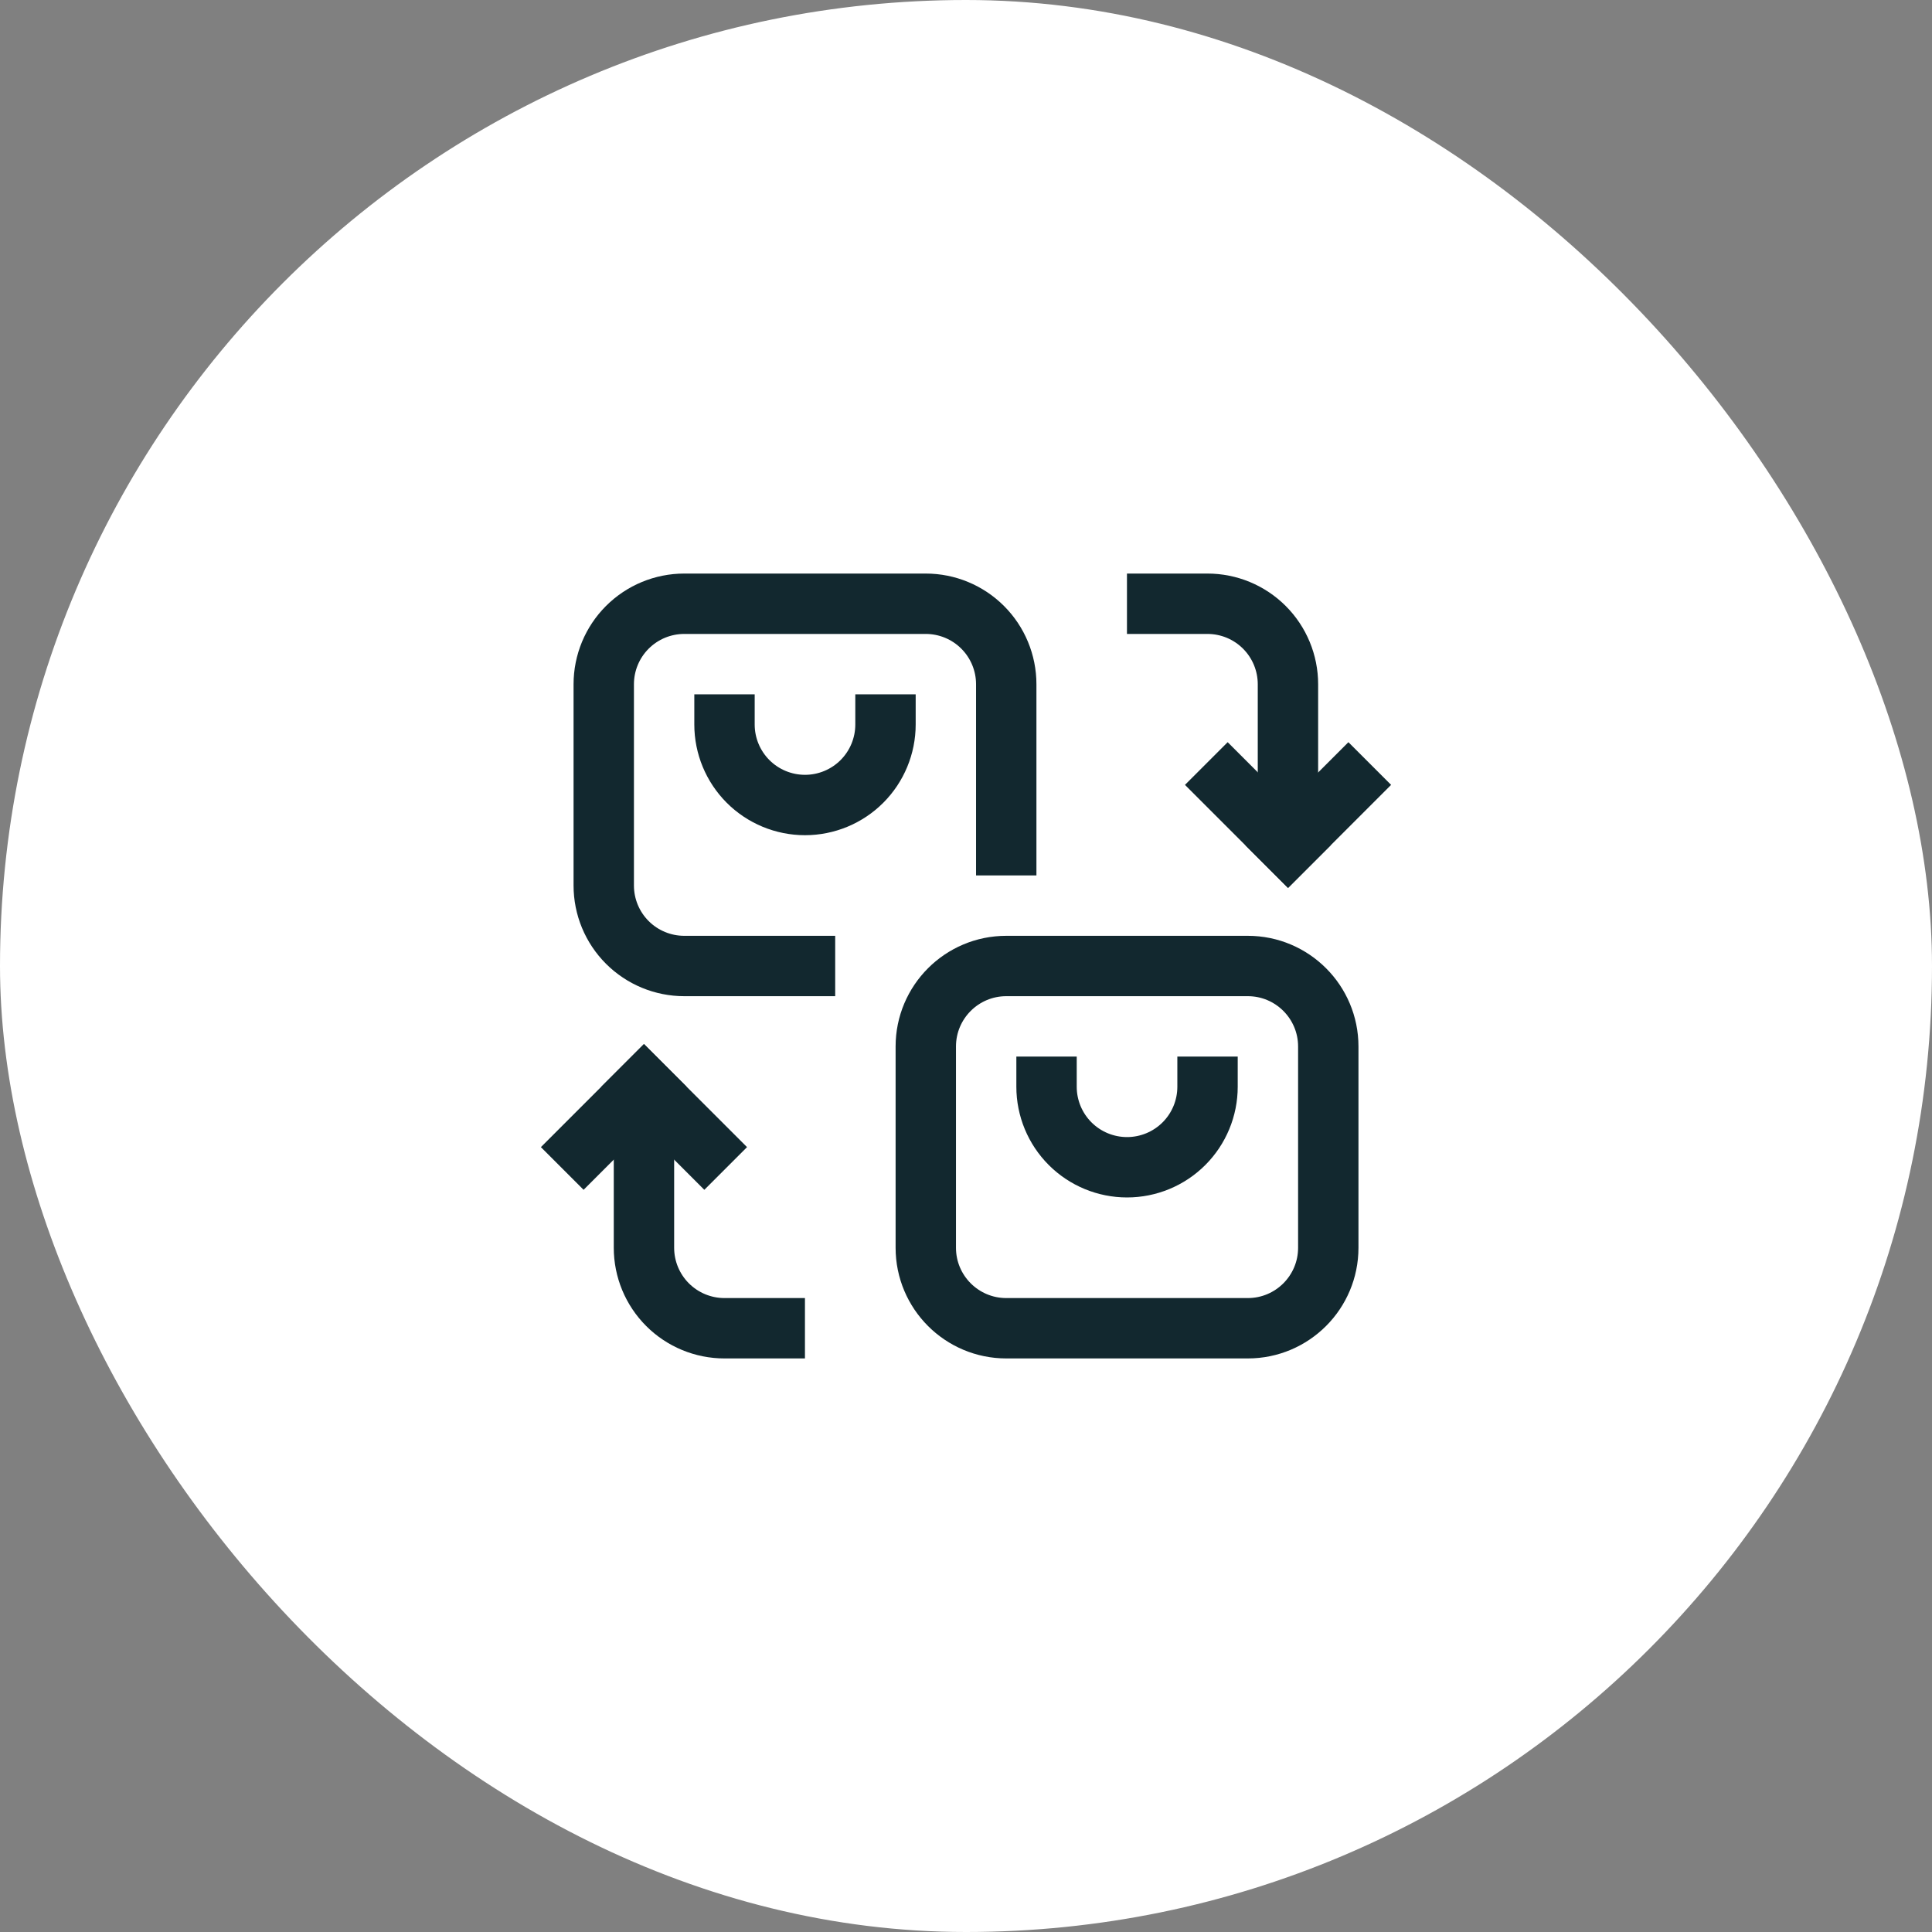 <svg width="64" height="64" viewBox="0 0 64 64" fill="none" xmlns="http://www.w3.org/2000/svg">
<rect x="0" y="0" width="64" height="64" fill="#808080" stroke="none"/>
<rect width="64" height="64" rx="32" fill="white"/>
<path d="M23.332 38L21.332 36" stroke="#12282F" stroke-width="2" stroke-linecap="square"/>
<path d="M19.332 38L21.332 36" stroke="#12282F" stroke-width="2" stroke-linecap="square"/>
<path d="M40.668 26L42.668 28" stroke="#12282F" stroke-width="2" stroke-linecap="square"/>
<path d="M44.668 26L42.668 28" stroke="#12282F" stroke-width="2" stroke-linecap="square"/>
<path d="M29.333 24C29.333 24.707 29.052 25.386 28.552 25.886C28.052 26.386 27.374 26.667 26.667 26.667C25.959 26.667 25.281 26.386 24.781 25.886C24.281 25.386 24 24.707 24 24" stroke="#12282F" stroke-width="2" stroke-linecap="square"/>
<path d="M40.001 36C40.001 36.707 39.72 37.386 39.22 37.886C38.72 38.386 38.042 38.667 37.335 38.667C36.627 38.667 35.949 38.386 35.449 37.886C34.949 37.386 34.668 36.707 34.668 36" stroke="#12282F" stroke-width="2" stroke-linecap="square"/>
<path d="M21.332 36V41.333C21.332 42.041 21.613 42.719 22.113 43.219C22.613 43.719 23.291 44 23.999 44H26.665" stroke="#12282F" stroke-width="2"/>
<path d="M42.665 28V22.667C42.665 21.959 42.384 21.281 41.884 20.781C41.384 20.281 40.706 20 39.999 20H37.332" stroke="#12282F" stroke-width="2"/>
<path d="M41.335 32H33.335C31.862 32 30.668 33.194 30.668 34.667V41.333C30.668 42.806 31.862 44 33.335 44H41.335C42.807 44 44.001 42.806 44.001 41.333V34.667C44.001 33.194 42.807 32 41.335 32Z" stroke="#12282F" stroke-width="2" stroke-linecap="square"/>
<path d="M26.667 32H22.667C21.959 32 21.281 31.719 20.781 31.219C20.281 30.719 20 30.041 20 29.333V22.667C20 21.959 20.281 21.281 20.781 20.781C21.281 20.281 21.959 20 22.667 20H30.667C31.374 20 32.052 20.281 32.552 20.781C33.052 21.281 33.333 21.959 33.333 22.667V28" stroke="#12282F" stroke-width="2" stroke-linecap="square"/>
</svg>
